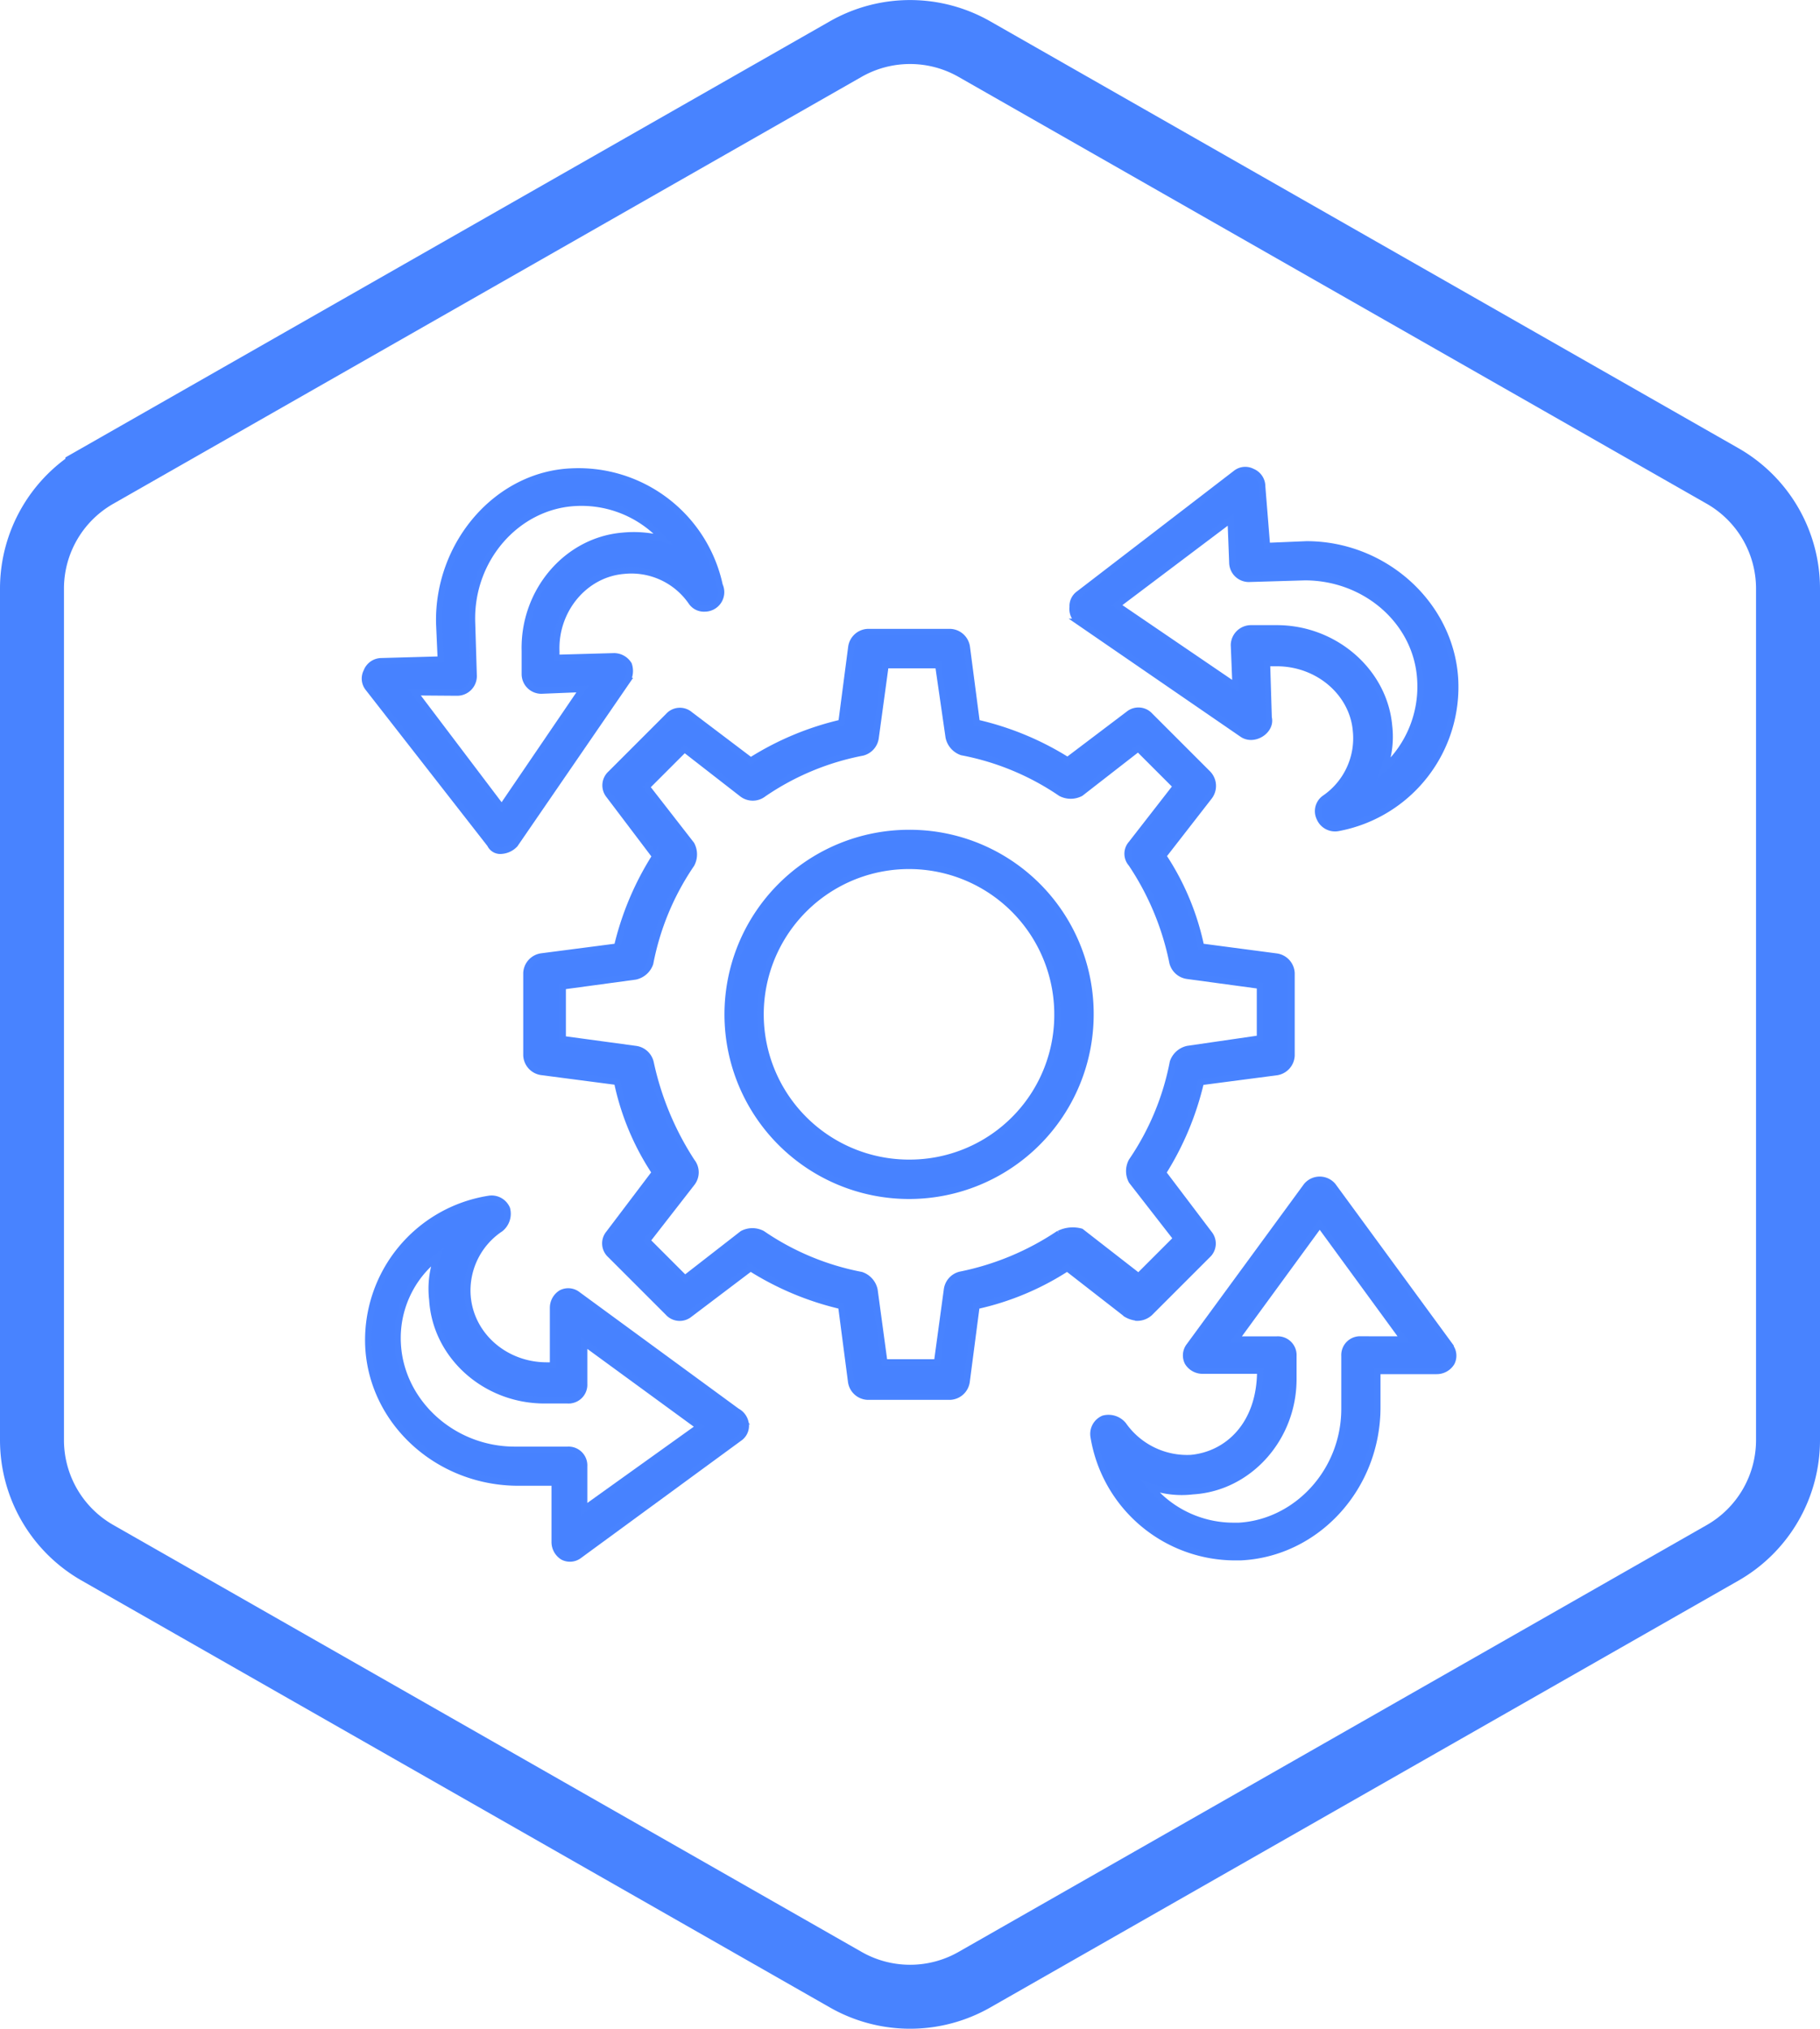 <?xml version="1.0" encoding="UTF-8"?> <svg xmlns="http://www.w3.org/2000/svg" id="Layer_1" data-name="Layer 1" viewBox="0 0 284.53 317.15"> <defs> <style>.cls-1{fill:none;stroke-width:10px;}.cls-1,.cls-2{stroke:#4883ff;stroke-miterlimit:10;}.cls-2{fill:#4782ff;}</style> </defs> <path class="cls-1" d="M364.21,239.13V106A20.29,20.29,0,0,0,354,88.43L237,21.68a20.3,20.3,0,0,0-20.1,0l-117,66.75A20.27,20.27,0,0,0,89.68,106V239.13a20.28,20.28,0,0,0,10.23,17.62l117,66.75a20.3,20.3,0,0,0,20.1,0l117-66.75A20.3,20.3,0,0,0,364.21,239.13Z" transform="translate(-84.68 -14.01)"></path> <path class="cls-2" d="M200,234.73l-25-18.31a2.38,2.38,0,0,0-2.57-.26,2.7,2.7,0,0,0-1.29,2.32v9h-1c-6.44,0-11.86-4.64-12.37-10.83a11.6,11.6,0,0,1,5.16-10.57,3,3,0,0,0,1-3.1,2.6,2.6,0,0,0-2.84-1.54,22.35,22.35,0,0,0-18.82,22.94c.51,11.86,10.83,21.4,23.46,21.4h5.67v9.29a2.72,2.72,0,0,0,1.29,2.32,2.38,2.38,0,0,0,2.58-.26l25-18.31a2.32,2.32,0,0,0,1-2.06,2.61,2.61,0,0,0-1.29-2.06Zm-24,15.21v-6.7a2.44,2.44,0,0,0-2.58-2.58h-8.25c-9.8,0-17.8-7.48-18.31-16.5a16.06,16.06,0,0,1,6.19-13.67,14.59,14.59,0,0,0-.78,6.7c.52,8.77,8.25,15.73,17.54,15.73h3.61a2.44,2.44,0,0,0,2.58-2.58V223.9l18,13.15Z" transform="translate(-84.68 -14.01)"></path> <path class="cls-2" d="M311.37,224.41l-18.31-25a2.68,2.68,0,0,0-4.12,0l-18.31,25a2.4,2.4,0,0,0-.26,2.58,2.7,2.7,0,0,0,2.33,1.29h9c0,8.51-5.16,13.15-10.83,13.67a12.18,12.18,0,0,1-10.57-5.16,3,3,0,0,0-3.1-1,2.59,2.59,0,0,0-1.54,2.84,22.44,22.44,0,0,0,22.17,18.82h.78C290.49,256.9,300,246.59,300,234v-5.67h9.28a2.7,2.7,0,0,0,2.32-1.29,2.38,2.38,0,0,0-.26-2.58Zm-13.92-1a2.44,2.44,0,0,0-2.58,2.58v8.25c0,9.8-7.48,17.79-16.5,18.31h-.78a16.91,16.91,0,0,1-13.15-6.19,14.65,14.65,0,0,0,6.71.77c8.76-.51,15.73-8.25,15.73-17.53V226a2.44,2.44,0,0,0-2.58-2.58h-6.45l13.15-18,13.15,18Z" transform="translate(-84.68 -14.01)"></path> <path class="cls-2" d="M253.36,111.22l25.52,17.54c1.81,1.28,4.64-.52,4.13-2.58l-.26-8.51h1.55c6.44,0,11.86,4.64,12.37,10.57a11.38,11.38,0,0,1-4.89,10.57,2.46,2.46,0,0,0-.78,3.1,2.6,2.6,0,0,0,2.84,1.54A22.41,22.41,0,0,0,312.14,120c-.77-11.6-11.08-20.89-23.2-20.89l-6.19.26L282,90.08a2.48,2.48,0,0,0-1.55-2.32,2.36,2.36,0,0,0-2.58.26l-24.49,18.82a2.32,2.32,0,0,0-1,2.06,2.49,2.49,0,0,0,1,2.32Zm23.72-16,.26,6.7a2.58,2.58,0,0,0,2.57,2.58l8.77-.26c9.54,0,17.53,7,18.05,16a17.22,17.22,0,0,1-5.67,13.92,14.59,14.59,0,0,0,.77-6.7c-.77-8.51-8.51-15.22-17.53-15.22h-4.13a2.67,2.67,0,0,0-2.58,2.58l.26,6.45-18.56-12.64Z" transform="translate(-84.68 -14.01)"></path> <path class="cls-2" d="M161.31,146a1.73,1.73,0,0,0,1.8,1,3.17,3.17,0,0,0,2.07-1l17.53-25.53a3.08,3.08,0,0,0,.26-2.57,2.7,2.7,0,0,0-2.32-1.29l-9,.25v-1c-.26-6.44,4.39-12.12,10.57-12.63a11.39,11.39,0,0,1,10.57,4.9,2.36,2.36,0,0,0,2.07,1,2.55,2.55,0,0,0,2.32-3.61,22.56,22.56,0,0,0-23.21-17.79c-11.6.51-20.88,11.34-20.62,23.72l.25,5.67-9.28.26A2.49,2.49,0,0,0,142,119a2.36,2.36,0,0,0,.26,2.58Zm-5.16-23.72a2.58,2.58,0,0,0,2.58-2.58l-.26-8.51c-.26-9.8,7-18,16-18.56a17.22,17.22,0,0,1,13.92,5.67,17.79,17.79,0,0,0-6.44-.52c-8.77.78-15.47,8.77-15.22,18v3.61a2.58,2.58,0,0,0,2.58,2.58l6.45-.26-12.64,18.57-13.66-18.05Z" transform="translate(-84.68 -14.01)"></path> <path class="cls-2" d="M262.38,220a2.92,2.92,0,0,0,2.06-.77l9-9a2.43,2.43,0,0,0,.26-3.35l-7.22-9.54a46.06,46.06,0,0,0,5.93-14.18l11.86-1.55a2.74,2.74,0,0,0,2.32-2.58V166.14a2.74,2.74,0,0,0-2.32-2.58L272.44,162a40.51,40.51,0,0,0-5.93-14.18l7.22-9.29a2.75,2.75,0,0,0-.26-3.61l-9-9a2.43,2.43,0,0,0-3.35-.26l-9.54,7.22A45.82,45.82,0,0,0,237.37,127l-1.55-11.86a2.73,2.73,0,0,0-2.57-2.32h-12.9a2.72,2.72,0,0,0-2.57,2.32L216.23,127a45.82,45.82,0,0,0-14.18,5.93l-9.54-7.22a2.41,2.41,0,0,0-3.35.26l-9,9a2.44,2.44,0,0,0-.26,3.36l7.22,9.54A46.06,46.06,0,0,0,181.16,162l-11.86,1.54a2.74,2.74,0,0,0-2.32,2.58V179a2.74,2.74,0,0,0,2.32,2.58l11.86,1.55a40.51,40.51,0,0,0,5.93,14.18l-7.22,9.54a2.41,2.41,0,0,0,.26,3.35l9,9a2.43,2.43,0,0,0,3.35.26l9.54-7.22a46.06,46.06,0,0,0,14.18,5.93l1.55,11.86a2.72,2.72,0,0,0,2.57,2.32h12.9a2.73,2.73,0,0,0,2.57-2.32l1.55-11.86a42.86,42.86,0,0,0,14.18-5.93l9.28,7.22a3.83,3.83,0,0,0,1.55.51Zm-12.12-13.15a42.77,42.77,0,0,1-15.47,6.45,2.76,2.76,0,0,0-2.06,2.32L231.18,227h-8.25l-1.54-11.34a3.15,3.15,0,0,0-2.07-2.32,41,41,0,0,1-15.47-6.45,3.31,3.31,0,0,0-3.09,0l-9,7-5.93-5.93,7-9a2.69,2.69,0,0,0,0-3.35,46,46,0,0,1-6.44-15.47A2.77,2.77,0,0,0,184,178l-11.35-1.54V168.2L184,166.66a3.15,3.15,0,0,0,2.32-2.06,41.21,41.21,0,0,1,6.44-15.48,3.26,3.26,0,0,0,0-3.09l-7-9,5.93-5.93,9,7a2.71,2.71,0,0,0,3.35,0,41,41,0,0,1,15.47-6.45,2.76,2.76,0,0,0,2.06-2.32l1.55-11.34h8.25L233,129.27a3.15,3.15,0,0,0,2.06,2.32A41,41,0,0,1,250.52,138a3.33,3.33,0,0,0,3.1,0l9-7,5.93,5.93-7,9a2.33,2.33,0,0,0,0,3.09,43,43,0,0,1,6.44,15.48,2.79,2.79,0,0,0,2.32,2.06l11.35,1.54v8.26L270.37,178a3.15,3.15,0,0,0-2.32,2.07,41.23,41.23,0,0,1-6.44,15.47,3.26,3.26,0,0,0,0,3.09l7,9-5.93,5.93-9-7A4.85,4.85,0,0,0,250.26,206.88Z" transform="translate(-84.68 -14.01)"></path> <path class="cls-2" d="M226.8,144.23a28.36,28.36,0,1,0,28.36,28.36A28.27,28.27,0,0,0,226.8,144.23Zm0,51.56A23.21,23.21,0,1,1,250,172.59,23.11,23.11,0,0,1,226.8,195.79Z" transform="translate(-84.68 -14.01)"></path> </svg> 